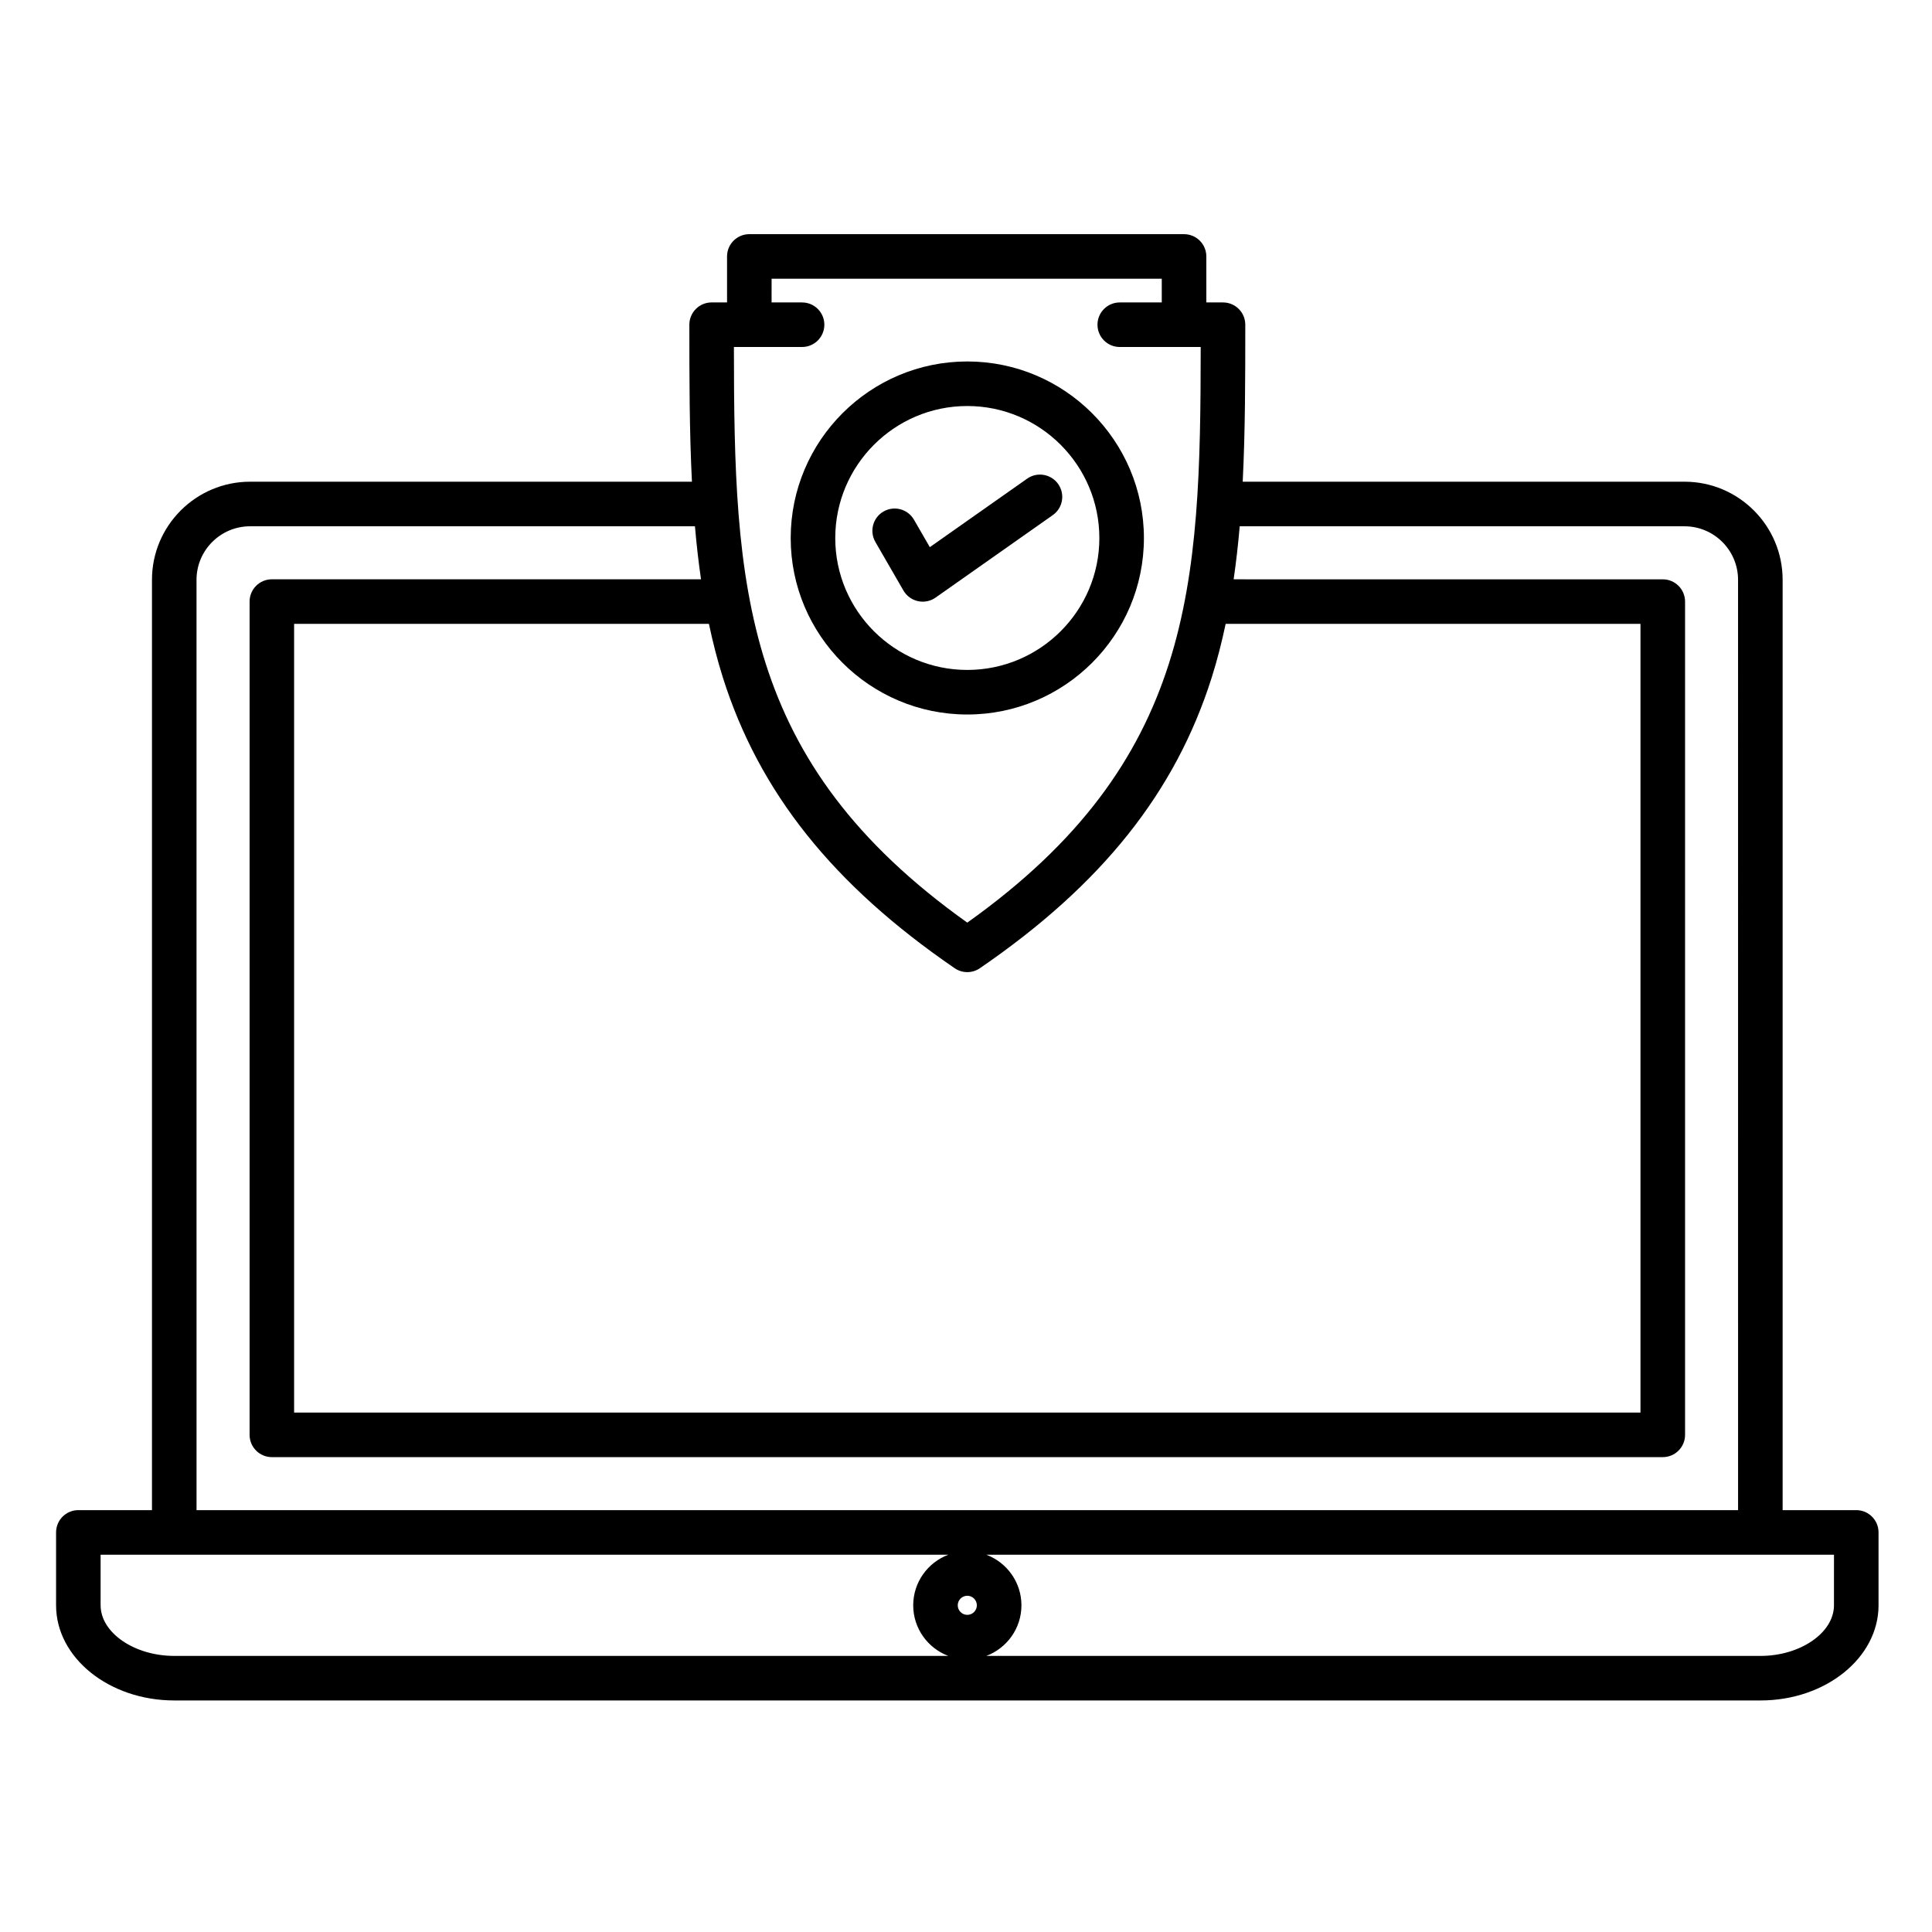 <?xml version="1.0" encoding="UTF-8"?>
<!-- Uploaded to: ICON Repo, www.svgrepo.com, Generator: ICON Repo Mixer Tools -->
<svg fill="#000000" width="800px" height="800px" version="1.1" viewBox="144 144 512 512" xmlns="http://www.w3.org/2000/svg">
 <g>
  <path d="m635.93 544.2h-19.516v-246.55c0-14.332-11.656-25.992-25.984-25.992h-117.1c0.676-13.445 0.684-27.355 0.684-41.605 0-3.262-2.644-5.902-5.902-5.902h-4.418l-0.004-12.188c0-3.262-2.644-5.902-5.902-5.902l-115.21-0.004c-3.262 0-5.902 2.644-5.902 5.902v12.188h-4.086c-3.262 0-5.902 2.644-5.902 5.902 0 14.25 0.008 28.164 0.684 41.605l-117.1 0.004c-14.336 0-25.996 11.66-25.996 25.992v246.55h-19.512c-3.262 0-5.902 2.644-5.902 5.902v19.316c0 13.906 14.051 25.219 31.32 25.219h420.39c17.238 0 31.262-11.312 31.262-25.219v-19.316c0-3.258-2.644-5.902-5.902-5.902zm-300.36-220.64c9.633 30.43 29.152 54.91 61.434 77.031 1.004 0.688 2.172 1.035 3.336 1.031 1.168 0 2.332-0.344 3.336-1.031 32.281-22.121 51.805-46.598 61.438-77.031 1.469-4.641 2.676-9.395 3.699-14.23h109.93v209.02h-356.8v-209.02h109.93c1.023 4.836 2.231 9.59 3.699 14.23zm12.91-105.69h103.4v6.281h-11.133c-3.262 0-5.902 2.644-5.902 5.902 0 3.262 2.644 5.902 5.902 5.902h21.453c-0.055 63.219-1.844 109.83-61.859 152.55-59.992-42.719-61.793-89.336-61.848-152.55h18.066c3.262 0 5.902-2.644 5.902-5.902 0-3.262-2.644-5.902-5.902-5.902h-8.082zm-152.4 79.785c0-7.82 6.367-14.184 14.188-14.184h117.9c0.41 4.754 0.938 9.438 1.609 14.051l-113.73-0.004c-3.262 0-5.902 2.644-5.902 5.902v220.83c0 3.262 2.644 5.902 5.902 5.902h368.61c3.262 0 5.902-2.644 5.902-5.902v-220.82c0-3.262-2.644-5.902-5.902-5.902l-113.73-0.004c0.672-4.613 1.199-9.297 1.609-14.051h117.89c7.816 0 14.176 6.363 14.176 14.184l0.004 246.55h-408.52zm204.26 274.3c-1.395 0-2.527-1.137-2.527-2.531 0-1.395 1.133-2.531 2.527-2.531 1.398 0 2.535 1.133 2.535 2.531 0.004 1.395-1.137 2.531-2.535 2.531zm-229.68-2.531v-13.41h224.66c-5.43 2.043-9.309 7.277-9.309 13.41 0 6.133 3.875 11.363 9.297 13.41h-205.13c-10.574 0-19.512-6.141-19.512-13.41zm459.36 0c0 7.269-8.91 13.41-19.453 13.41h-205.18c5.43-2.047 9.305-7.277 9.305-13.41 0-6.137-3.883-11.367-9.316-13.41h224.65z"/>
  <path d="m400.34 333.35c25.809 0 46.809-20.973 46.809-46.75 0-25.809-20.996-46.809-46.809-46.809-25.805 0-46.797 20.996-46.797 46.809 0 25.777 20.992 46.75 46.797 46.75zm0-81.75c19.297 0 35 15.699 35 35 0 19.27-15.699 34.941-35 34.941-19.293 0-34.988-15.676-34.988-34.941 0-19.301 15.695-35 34.988-35z"/>
  <path d="m375.98 287.62 7.438 12.875c0.828 1.434 2.223 2.457 3.84 2.812 0.422 0.094 0.848 0.141 1.27 0.141 1.207 0 2.394-0.371 3.398-1.074l31.074-21.867c2.668-1.875 3.305-5.559 1.43-8.227-1.879-2.668-5.562-3.309-8.227-1.43l-25.793 18.152-4.207-7.285c-1.629-2.824-5.242-3.789-8.066-2.16-2.82 1.625-3.785 5.238-2.156 8.062z"/>
 </g>
</svg>